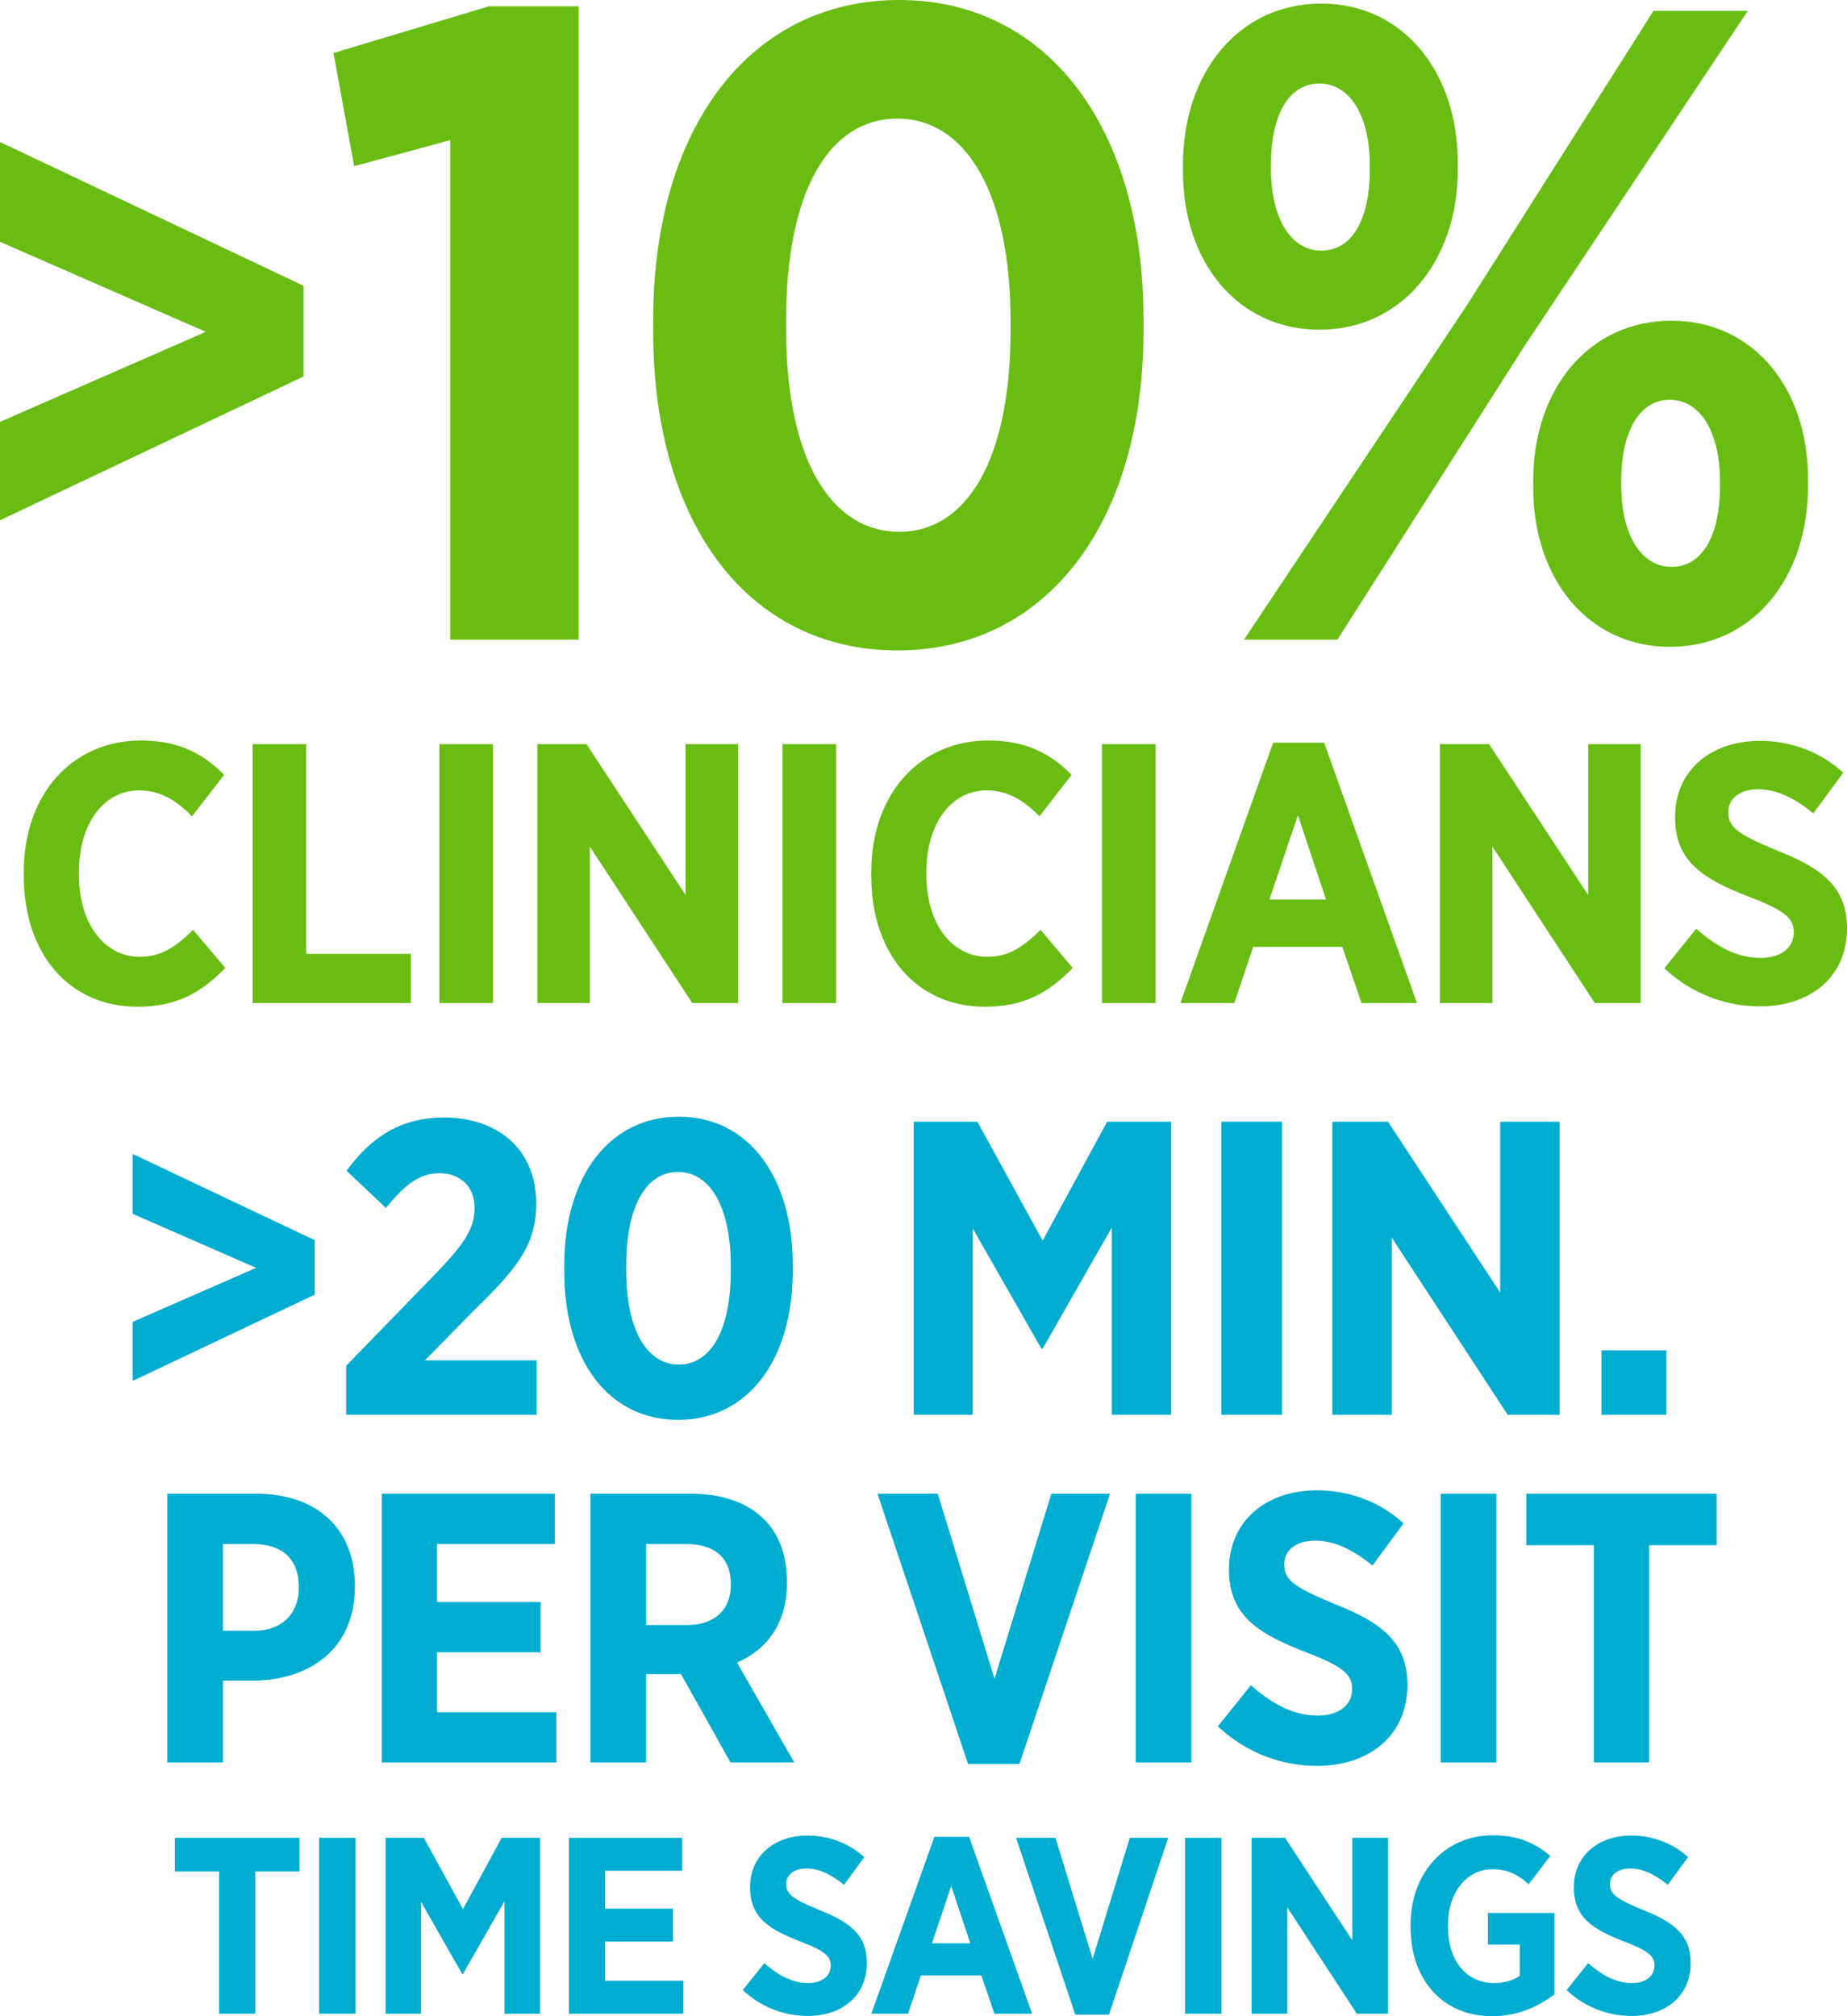 <?xml version="1.0" encoding="UTF-8"?> <svg xmlns="http://www.w3.org/2000/svg" id="a" viewBox="0 0 458 500"><g><path d="M0,104.622l51.037-22.328L0,59.966v-24.751l75.259,35.655v22.501L0,129.026v-24.404Z" fill="#69bd12"></path><path d="M111.644,34.754l-23.826,6.462-5.122-28.071L121.219,1.559h22.27V158.622h-31.846V34.754Z" fill="#69bd12"></path><path d="M161.968,82.207v-2.896C161.968,31.636,186.019,0,222.983,0c36.522,0,60.571,31.412,60.571,79.088v2.896c0,47.676-24.049,79.311-61.015,79.311s-60.571-31.413-60.571-79.088Zm88.629-.446v-2.005c0-32.749-11.579-50.349-28.058-50.349s-27.614,17.154-27.614,50.126v2.005c0,32.749,11.358,50.349,28.058,50.349,16.48,0,27.614-17.377,27.614-50.127Z" fill="#69bd12"></path><path d="M293.344,42.551v-1.782c0-22.723,13.808-39.878,34.295-39.878,20.265,0,33.847,16.931,33.847,39.432v1.782c0,22.501-13.806,39.655-34.294,39.655-20.265,0-33.849-16.708-33.849-39.21ZM410.032,2.673h23.383l-55.227,82.876-46.542,73.073h-23.159l55.225-82.875L410.032,2.673Zm-94.864,38.096v1.114c0,12.254,4.899,20.273,12.471,20.273,7.793,0,12.024-8.02,12.024-20.05v-1.114c0-12.253-4.898-20.273-12.47-20.273-7.793,0-12.025,8.021-12.025,20.05Zm65.024,80.202v-1.782c0-22.723,13.808-39.655,34.294-39.655,20.265,0,33.849,16.709,33.849,39.21v1.782c0,22.724-13.585,39.878-34.294,39.878-20.265,0-33.849-16.93-33.849-39.432Zm46.319-.445v-1.114c0-12.253-4.899-20.273-12.47-20.273s-12.025,8.021-12.025,20.05v1.114c0,12.254,4.899,20.273,12.47,20.273,7.795,0,12.025-8.02,12.025-20.05Z" fill="#69bd12"></path></g><g><path d="M5.894,217.108v-.825c0-19.444,12.101-32.652,29.061-32.652,9.535,0,15.676,3.487,20.628,8.53l-7.976,10.273c-3.852-3.945-7.885-6.421-13.11-6.421-8.618,0-14.945,7.979-14.945,20.453v.276c0,12.749,6.601,20.546,15.127,20.546,5.134,0,8.893-2.385,13.201-6.696l7.976,9.448c-5.774,5.961-11.917,9.63-21.726,9.63-16.869,0-28.237-12.933-28.237-32.561Z" fill="#69bd12"></path><path d="M62.647,184.549h13.294v52.004h25.944v12.198H62.647v-64.202Z" fill="#69bd12"></path><path d="M108.949,184.549h13.294v64.202h-13.294v-64.202Z" fill="#69bd12"></path><path d="M133.246,184.549h12.194l24.569,37.42v-37.42h13.019v64.202h-11.368l-25.395-38.796v38.796h-13.019v-64.202Z" fill="#69bd12"></path><path d="M194.037,184.549h13.292v64.202h-13.292v-64.202Z" fill="#69bd12"></path><path d="M216.041,217.108v-.825c0-19.444,12.101-32.652,29.061-32.652,9.535,0,15.676,3.487,20.628,8.53l-7.976,10.273c-3.852-3.945-7.885-6.421-13.11-6.421-8.618,0-14.945,7.979-14.945,20.453v.276c0,12.749,6.601,20.546,15.127,20.546,5.134,0,8.893-2.385,13.201-6.696l7.976,9.448c-5.774,5.961-11.917,9.63-21.726,9.63-16.869,0-28.237-12.933-28.237-32.561Z" fill="#69bd12"></path><path d="M273.253,184.549h13.292v64.202h-13.292v-64.202Z" fill="#69bd12"></path><path d="M315.702,184.182h12.652l23.012,64.569h-13.752l-4.768-13.94h-22.094l-4.675,13.94h-13.385l23.01-64.569Zm13.11,38.889l-6.967-20.912-7.058,20.912h14.026Z" fill="#69bd12"></path><path d="M357.055,184.549h12.193l24.569,37.42v-37.42h13.019v64.202h-11.368l-25.394-38.796v38.796h-13.019v-64.202Z" fill="#69bd12"></path><path d="M412.71,240.13l7.885-9.813c4.31,3.761,9.535,7.246,15.951,7.246,5.134,0,8.251-2.569,8.251-6.33v-.091c0-3.21-1.833-5.228-11.002-8.713-11.368-4.403-18.427-8.713-18.427-19.719v-.184c0-11.189,8.618-18.801,20.994-18.801,7.518,0,14.852,2.567,20.719,7.888l-7.427,10.088c-4.033-3.303-8.709-5.963-13.659-5.963-4.585,0-7.427,2.293-7.427,5.596v.091c0,3.669,2.201,5.412,12.194,9.539,11.184,4.401,17.235,9.171,17.235,19.168v.184c0,11.922-9.077,19.259-21.545,19.259-8.16,0-16.685-2.843-23.745-9.446Z" fill="#69bd12"></path><path d="M32.898,327.812l30.619-13.396-30.619-13.395v-14.85l45.151,21.392v13.498l-45.151,21.392v-14.642Z" fill="#00add0"></path><path d="M85.834,338.715l21.381-22.014c7.68-7.891,10.483-11.838,10.483-17.133,0-5.503-3.735-8.618-8.717-8.618-5.087,0-8.616,2.907-13.286,8.618l-9.758-9.242c6.332-8.618,13.701-13.188,24.184-13.188,13.39,0,22.836,7.996,22.836,21.184v.208c0,10.175-4.671,15.991-15.467,26.478l-12.143,12.357h27.713v13.499h-47.226v-12.149Z" fill="#00add0"></path><path d="M139.913,315.247v-1.35c0-22.221,11.209-36.967,28.44-36.967,17.023,0,28.232,14.642,28.232,36.864v1.35c0,22.221-11.209,36.965-28.44,36.965s-28.232-14.64-28.232-36.862Zm41.31-.208v-.935c0-15.264-5.398-23.468-13.078-23.468s-12.87,7.996-12.87,23.365v.935c0,15.264,5.293,23.468,13.078,23.468,7.68,0,12.87-8.101,12.87-23.365Z" fill="#00add0"></path><path d="M226.582,278.177h15.777l16.191,29.49,15.984-29.49h15.88v72.687h-14.739v-46.417l-17.126,30.01h-.311l-17.023-29.802v46.209h-14.635v-72.687Z" fill="#00add0"></path><path d="M302.872,278.177h15.049v72.687h-15.049v-72.687Z" fill="#00add0"></path><path d="M330.38,278.177h13.804l27.816,42.365v-42.365h14.739v72.687h-12.87l-28.75-43.924v43.924h-14.739v-72.687Z" fill="#00add0"></path><path d="M397.122,334.873h16.088v15.991h-16.088v-15.991Z" fill="#00add0"></path><path d="M41.479,370.446h22.165c14.936,0,24.355,8.662,24.355,22.843v.191c0,15.323-10.941,23.034-24.924,23.317h-7.802v20.273h-13.794v-66.624Zm21.5,33.979c7.136,0,11.132-4.474,11.132-10.66v-.096c0-6.947-3.995-10.755-11.321-10.755h-7.516v21.511h7.705Z" fill="#00add0"></path><path d="M94.667,370.446h42.906v12.468h-29.207v14.371h25.686v12.468h-25.686v14.848h29.587v12.468h-43.286v-66.624Z" fill="#00add0"></path><path d="M146.425,370.446h25.02c7.705,0,13.889,2.189,18.075,6.377,3.615,3.617,5.614,8.851,5.614,15.419v.38c0,10.088-5.043,16.465-12.368,19.702l14.176,24.746h-15.793l-12.274-21.891h-8.657v21.891h-13.794v-66.624Zm23.973,32.551c7.04,0,10.846-3.997,10.846-9.994v-.095c0-6.663-4.09-9.994-11.132-9.994h-9.893v20.082h10.179Z" fill="#00add0"></path><path d="M217.597,370.446h14.936l14.08,45.876,14.08-45.876h14.556l-22.452,67.005h-12.748l-22.451-67.005Z" fill="#00add0"></path><path d="M281.63,370.446h13.794v66.624h-13.794v-66.624Z" fill="#00add0"></path><path d="M301.992,428.124l8.182-10.185c4.472,3.903,9.895,7.519,16.553,7.519,5.328,0,8.564-2.665,8.564-6.568v-.095c0-3.331-1.904-5.425-11.417-9.042-11.797-4.569-19.122-9.041-19.122-20.463v-.189c0-11.613,8.944-19.513,21.787-19.513,7.8,0,15.411,2.665,21.5,8.185l-7.705,10.47c-4.186-3.428-9.038-6.188-14.174-6.188-4.757,0-7.707,2.38-7.707,5.806v.096c0,3.806,2.284,5.615,12.654,9.898,11.606,4.569,17.886,9.519,17.886,19.893v.189c0,12.374-9.418,19.988-22.358,19.988-8.467,0-17.315-2.951-24.64-9.803Z" fill="#00add0"></path><path d="M357.272,370.446h13.794v66.624h-13.794v-66.624Z" fill="#00add0"></path><path d="M395.233,383.2h-16.744v-12.754h47.187v12.754h-16.744v53.87h-13.7v-53.87Z" fill="#00add0"></path><path d="M54.339,464.116h-10.961v-8.349h30.888v8.349h-10.961v35.26h-8.966v-35.26Z" fill="#00add0"></path><path d="M79.126,455.767h9.028v43.609h-9.028v-43.609Z" fill="#00add0"></path><path d="M95.628,455.767h9.466l9.714,17.694,9.589-17.694h9.528v43.609h-8.842v-27.847l-10.275,18.004h-.186l-10.213-17.878v27.722h-8.782v-43.609Z" fill="#00add0"></path><path d="M141.092,455.767h28.083v8.162h-19.116v9.407h16.813v8.16h-16.813v9.718h19.366v8.162h-28.333v-43.609Z" fill="#00add0"></path><path d="M184.189,493.52l5.354-6.666c2.928,2.555,6.477,4.922,10.836,4.922,3.487,0,5.604-1.744,5.604-4.298v-.062c0-2.18-1.245-3.551-7.472-5.919-7.721-2.99-12.517-5.917-12.517-13.393v-.125c0-7.601,5.854-12.771,14.26-12.771,5.107,0,10.089,1.744,14.075,5.358l-5.045,6.852c-2.74-2.243-5.916-4.05-9.278-4.05-3.114,0-5.045,1.558-5.045,3.801v.062c0,2.491,1.495,3.674,8.283,6.478,7.596,2.99,11.706,6.23,11.706,13.021v.123c0,8.099-6.165,13.084-14.634,13.084-5.541,0-11.333-1.932-16.127-6.418Z" fill="#00add0"></path><path d="M231.706,455.518h8.592l15.63,43.858h-9.341l-3.239-9.47h-15.007l-3.176,9.47h-9.091l15.63-43.858Zm8.903,26.414l-4.732-14.204-4.795,14.204h9.527Z" fill="#00add0"></path><path d="M251.946,455.767h9.777l9.216,30.029,9.217-30.029h9.527l-14.696,43.858h-8.344l-14.696-43.858Z" fill="#00add0"></path><path d="M293.861,455.767h9.028v43.609h-9.028v-43.609Z" fill="#00add0"></path><path d="M310.363,455.767h8.283l16.688,25.418v-25.418h8.842v43.609h-7.722l-17.249-26.353v26.353h-8.842v-43.609Z" fill="#00add0"></path><path d="M349.786,477.884v-.561c0-12.896,8.532-22.178,20.363-22.178,6.104,0,10.275,1.744,14.26,5.108l-5.356,7.04c-2.303-2.118-4.857-3.737-9.028-3.737-6.227,0-10.961,5.669-10.961,13.706v.499c0,8.971,4.92,14.017,11.334,14.017,2.553,0,4.857-.622,6.476-1.807v-7.724h-7.908v-7.851h16.502v20.186c-3.985,2.99-9.03,5.42-15.505,5.42-11.708,0-20.177-8.473-20.177-22.116Z" fill="#00add0"></path><path d="M388.462,493.52l5.356-6.666c2.926,2.555,6.476,4.922,10.836,4.922,3.487,0,5.604-1.744,5.604-4.298v-.062c0-2.18-1.245-3.551-7.472-5.919-7.722-2.99-12.517-5.917-12.517-13.393v-.125c0-7.601,5.854-12.771,14.26-12.771,5.105,0,10.088,1.744,14.073,5.358l-5.045,6.852c-2.739-2.243-5.915-4.05-9.278-4.05-3.114,0-5.043,1.558-5.043,3.801v.062c0,2.491,1.493,3.674,8.281,6.478,7.597,2.99,11.708,6.23,11.708,13.021v.123c0,8.099-6.165,13.084-14.634,13.084-5.543,0-11.334-1.932-16.129-6.418Z" fill="#00add0"></path></g></svg> 